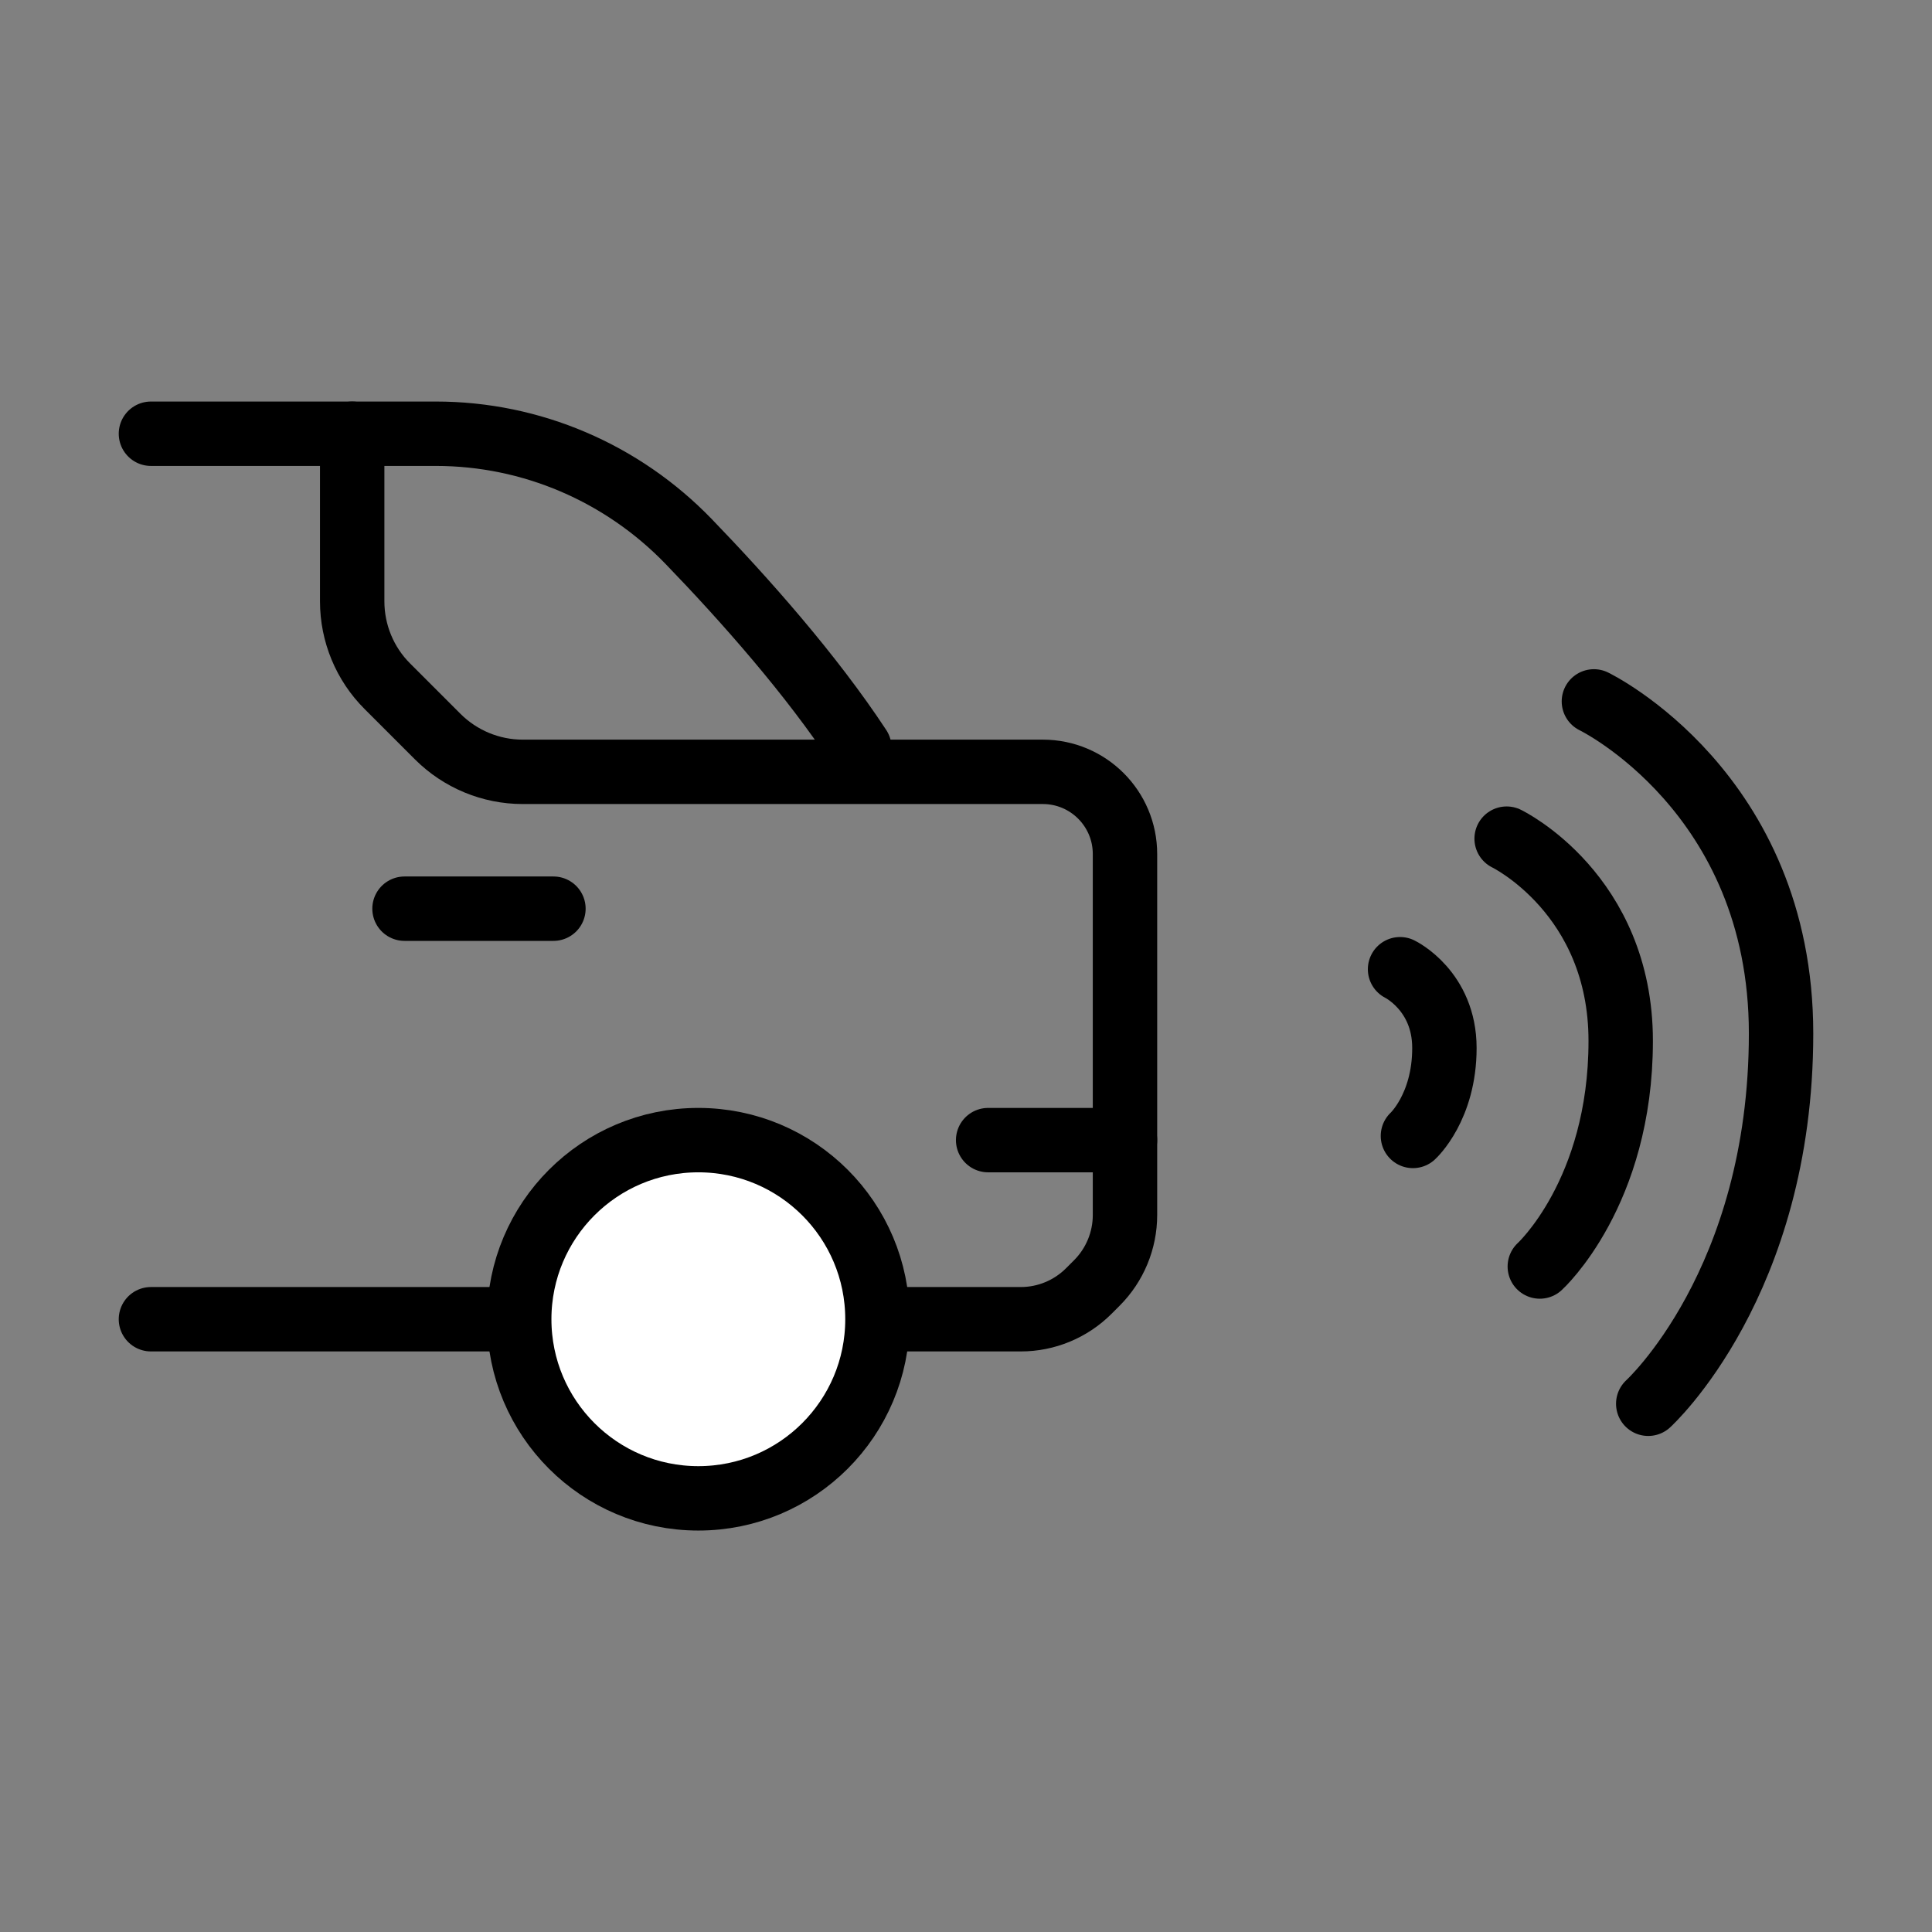 <?xml version="1.0" encoding="UTF-8"?>
<svg width="24px" height="24px" viewBox="0 0 24 24" version="1.1" xmlns="http://www.w3.org/2000/svg" xmlns:xlink="http://www.w3.org/1999/xlink">
    <rect x="0" y="0" width="24" height="24" fill="#808080" stroke="none"/>
    <title>rear_sensor_active</title>
    <g id="Page-1" stroke="none" stroke-width="1" fill="none" fill-rule="evenodd">
        <g id="12.9″-iPad-Pro-Copy-7" transform="translate(-144, -968)">
            <g id="rear_sensor_active" transform="translate(144, 968)">
                <rect id="Rectangle-Copy-26" x="0" y="0" width="24" height="24"></rect>
                <g id="Group-23-Copy" transform="translate(1.875, 5.388)">
                    <path d="M0,0 L3.54,0 C4.726,0 5.855,0.485 6.68,1.339 C7.379,2.063 8.203,2.993 8.8,3.9" id="Stroke-1" stroke="#000000" stroke-width="0.8" stroke-linecap="round"></path>
                    <path d="M2.5,0 L2.5,2.082 C2.5,2.478 2.657,2.858 2.937,3.137 L3.563,3.763 C3.843,4.042 4.222,4.2 4.618,4.2 L11.079,4.2 C11.643,4.2 12.1,4.657 12.1,5.221 L12.1,9.705 C12.1,10.022 11.974,10.326 11.75,10.55 L11.65,10.65 C11.426,10.874 11.122,11 10.806,11 L0,11" id="Stroke-3" stroke="#000000" stroke-width="0.8" stroke-linecap="round"></path>
                    <path d="M9.025,11 C9.025,12.229 8.029,13.225 6.8,13.225 C5.571,13.225 4.575,12.229 4.575,11 C4.575,9.771 5.571,8.775 6.8,8.775 C8.029,8.775 9.025,9.771 9.025,11" id="Fill-5" fill="#FFFFFF"></path>
                    <path d="M9.025,11 C9.025,12.229 8.029,13.225 6.8,13.225 C5.571,13.225 4.575,12.229 4.575,11 C4.575,9.771 5.571,8.775 6.8,8.775 C8.029,8.775 9.025,9.771 9.025,11 Z" id="Stroke-7" stroke="#000000" stroke-width="0.8" stroke-linecap="round"></path>
                    <line x1="3.15" y1="5.9" x2="5" y2="5.9" id="Stroke-11" stroke="#000000" stroke-width="0.8" stroke-linecap="round"></line>
                    <line x1="10.4" y1="8.775" x2="12.1" y2="8.775" id="Stroke-15" stroke="#000000" stroke-width="0.8" stroke-linecap="round"></line>
                    <path d="M17.925,3.325 C17.925,3.325 20.25,4.45 20.25,7.45 C20.25,10.55 18.6,12.05 18.6,12.05" id="Stroke-17" stroke="#000000" stroke-width="0.8" stroke-linecap="round"></path>
                    <path d="M16.841,5.03 C16.841,5.03 18.258,5.715 18.258,7.543 C18.258,9.431 17.253,10.345 17.253,10.345" id="Stroke-19" stroke="#000000" stroke-width="0.8" stroke-linecap="round"></path>
                    <path d="M15.517,6.652 C15.517,6.652 16.068,6.919 16.068,7.631 C16.068,8.367 15.677,8.723 15.677,8.723" id="Stroke-21" stroke="#000000" stroke-width="0.8" stroke-linecap="round"></path>
                </g>
            </g>
        </g>
    </g>
</svg>